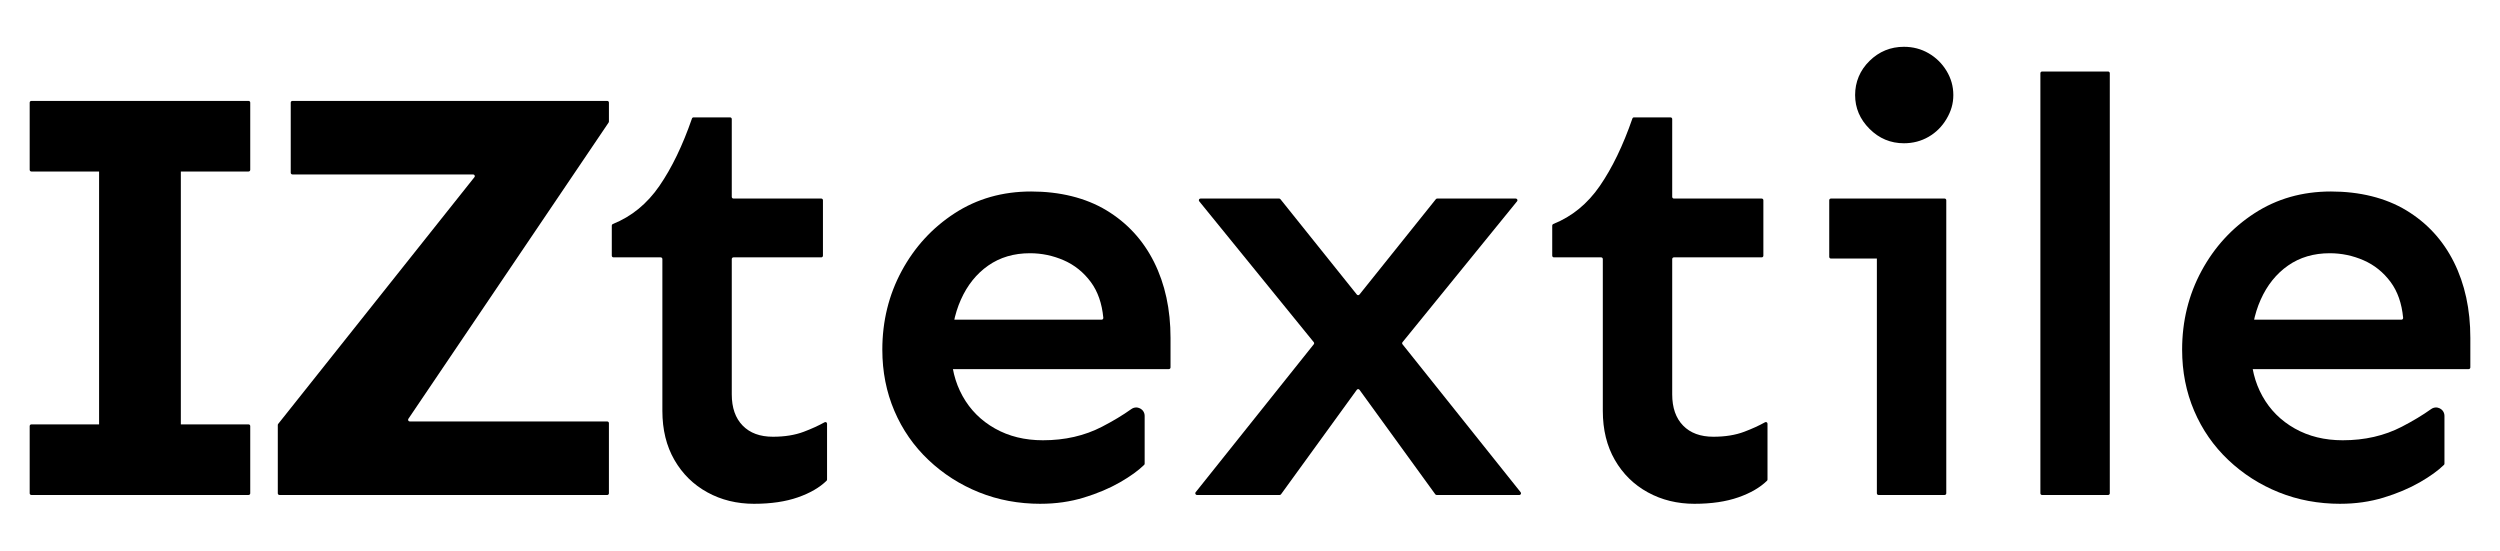 <svg xmlns="http://www.w3.org/2000/svg" id="Layer_1" data-name="Layer 1" viewBox="0 0 1966 433"><defs><style>      .cls-1 {        fill: #000;        stroke-width: 0px;      }    </style></defs><path class="cls-1" d="M23.34,133.55v-52.87c0-.73.59-1.32,1.32-1.32h170.81c.73,0,1.32.59,1.32,1.32v52.87c0,.73-.59,1.32-1.32,1.32H24.66c-.73,0-1.32-.59-1.32-1.32ZM23.34,387.93v-52.87c0-.73.59-1.32,1.32-1.32h170.81c.73,0,1.32.59,1.32,1.32v52.87c0,.73-.59,1.32-1.32,1.32H24.66c-.73,0-1.32-.59-1.32-1.32ZM77.92,387.93V80.68c0-.73.59-1.32,1.32-1.32h61.65c.73,0,1.32.59,1.32,1.32v307.25c0,.73-.59,1.32-1.32,1.32h-61.65c-.73,0-1.32-.59-1.32-1.32Z"></path><path class="cls-1" d="M218.46,387.93v-53.72c0-.3.1-.59.29-.82l154.35-194.07c.69-.86.07-2.14-1.03-2.14h-142.11c-.73,0-1.32-.59-1.32-1.32v-55.18c0-.73.59-1.32,1.32-1.32h247.58c.73,0,1.32.59,1.32,1.32v14.93c0,.26-.08.52-.23.74l-157.49,233.03c-.59.88.04,2.06,1.09,2.06h155.3c.73,0,1.32.59,1.32,1.32v55.18c0,.73-.59,1.32-1.32,1.32H219.78c-.73,0-1.32-.59-1.32-1.32Z"></path><path class="cls-1" d="M593.04,396.19c-13.57,0-25.83-3-36.77-9.02-10.95-6.01-19.58-14.49-25.9-25.44-6.32-10.94-9.48-23.82-9.48-38.62v-119.4c0-.73-.59-1.32-1.32-1.32h-37.14c-.73,0-1.32-.59-1.32-1.32v-23.71c0-.53.32-.99.81-1.19,14.74-5.9,26.96-15.9,36.65-29.98,9.73-14.14,18.26-31.8,25.59-52.99.18-.53.68-.89,1.24-.89h28.74c.73,0,1.32.59,1.32,1.32v61.19c0,.73.59,1.32,1.32,1.32h69.06c.73,0,1.32.59,1.32,1.32v43.61c0,.73-.59,1.32-1.32,1.32h-69.06c-.73,0-1.32.59-1.32,1.32v106.45c0,10.49,2.85,18.66,8.56,24.51,5.7,5.86,13.64,8.78,23.82,8.78,9.25,0,17.34-1.3,24.28-3.93,6.11-2.31,11.56-4.79,16.35-7.46.88-.49,1.92.14,1.92,1.14v43.89c0,.37-.14.73-.41.99-5.51,5.36-13.01,9.7-22.48,13.01-9.71,3.39-21.2,5.09-34.46,5.09Z"></path><path class="cls-1" d="M818.28,396.19c-17.27,0-33.38-3-48.33-9.02-14.96-6.01-28.21-14.49-39.78-25.44-11.56-10.94-20.51-23.82-26.83-38.62-6.32-14.8-9.48-30.83-9.48-48.1,0-22.5,5.09-43.17,15.26-61.98,10.18-18.81,24.05-33.91,41.63-45.33,17.58-11.4,37.61-17.11,60.13-17.11s42.85,4.94,59.2,14.8c16.34,9.87,28.83,23.43,37.47,40.7,8.63,17.27,12.95,37.16,12.95,59.66v23.2c0,.73-.59,1.32-1.32,1.32h-173.58c-.73,0-1.32-.59-1.32-1.32v-36.22c0-.73.59-1.32,1.32-1.32h120.71c.78,0,1.41-.71,1.34-1.49-1.08-11.35-4.35-20.72-9.82-28.11-5.71-7.7-12.8-13.41-21.28-17.11-8.48-3.7-17.35-5.55-26.59-5.55-12.65,0-23.59,3.24-32.84,9.71-9.25,6.47-16.42,15.42-21.5,26.83-5.09,11.41-7.63,24.51-7.63,39.31,0,13.57,3.01,25.75,9.02,36.54,6.01,10.8,14.49,19.27,25.44,25.44,10.94,6.17,23.51,9.25,37.69,9.25,17.27,0,32.76-3.54,46.48-10.64,8.71-4.5,16.4-9.13,23.07-13.89,4.4-3.14,10.47-.01,10.47,5.39v37.53c0,.36-.13.7-.39.96-4.59,4.5-10.94,9.07-19.03,13.72-8.33,4.78-17.81,8.78-28.45,12.02-10.63,3.24-21.97,4.86-34,4.86Z"></path><path class="cls-1" d="M940.24,387.11l92.91-116.36c.39-.48.38-1.17,0-1.65l-90.08-110.81c-.7-.86-.09-2.15,1.02-2.15h61.81c.4,0,.78.18,1.03.49l60.09,75c.53.66,1.53.66,2.06,0l60.09-75c.25-.31.63-.49,1.03-.49h61.81c1.11,0,1.72,1.29,1.02,2.15l-90.09,110.81c-.39.48-.39,1.17,0,1.65l92.91,116.36c.69.86.07,2.14-1.03,2.14h-65.04c-.42,0-.82-.2-1.07-.54l-59.59-82.16c-.53-.73-1.61-.73-2.13,0l-59.59,82.16c-.25.34-.64.54-1.07.54h-65.04c-1.1,0-1.72-1.28-1.03-2.14Z"></path><path class="cls-1" d="M1332.6,396.19c-13.57,0-25.83-3-36.77-9.02-10.95-6.01-19.58-14.49-25.9-25.44-6.32-10.94-9.48-23.82-9.48-38.62v-119.4c0-.73-.59-1.32-1.32-1.32h-37.14c-.73,0-1.32-.59-1.32-1.32v-23.71c0-.53.32-.99.81-1.19,14.74-5.9,26.96-15.9,36.65-29.98,9.73-14.14,18.26-31.8,25.59-52.99.18-.53.68-.89,1.24-.89h28.74c.73,0,1.32.59,1.32,1.32v61.19c0,.73.59,1.32,1.32,1.32h69.05c.73,0,1.32.59,1.32,1.32v43.61c0,.73-.59,1.32-1.32,1.32h-69.05c-.73,0-1.32.59-1.32,1.32v106.45c0,10.49,2.85,18.66,8.56,24.51,5.7,5.86,13.65,8.78,23.82,8.78,9.25,0,17.35-1.3,24.29-3.93,6.11-2.31,11.56-4.79,16.35-7.46.88-.49,1.92.14,1.92,1.14v43.89c0,.37-.14.73-.41.99-5.52,5.36-13.01,9.7-22.49,13.01-9.71,3.39-21.2,5.09-34.46,5.09Z"></path><path class="cls-1" d="M1438.51,202v-44.54c0-.73.59-1.32,1.32-1.32h89.4c.73,0,1.32.59,1.32,1.32v44.54c0,.73-.59,1.32-1.32,1.32h-89.4c-.73,0-1.32-.59-1.32-1.32ZM1497.25,112.66c-10.49,0-19.51-3.77-27.06-11.33-7.56-7.55-11.33-16.42-11.33-26.6s3.77-19.42,11.33-26.83c7.55-7.4,16.57-11.1,27.06-11.1,7.09,0,13.56,1.69,19.42,5.09,5.85,3.4,10.56,8.02,14.11,13.88,3.54,5.86,5.32,12.18,5.32,18.96s-1.78,12.72-5.32,18.73c-3.55,6.02-8.25,10.72-14.11,14.11-5.86,3.39-12.33,5.09-19.42,5.09ZM1475.97,387.93v-230.47c0-.73.59-1.32,1.32-1.32h51.94c.73,0,1.32.59,1.32,1.32v230.47c0,.73-.59,1.32-1.32,1.32h-51.94c-.73,0-1.32-.59-1.32-1.32Z"></path><path class="cls-1" d="M1604.56,387.93V57.56c0-.73.59-1.32,1.32-1.32h51.94c.73,0,1.32.59,1.32,1.32v330.38c0,.73-.59,1.32-1.32,1.32h-51.94c-.73,0-1.32-.59-1.32-1.32Z"></path><path class="cls-1" d="M1840.44,396.19c-17.27,0-33.38-3-48.33-9.02-14.96-6.01-28.21-14.49-39.77-25.44-11.56-10.94-20.51-23.82-26.83-38.62-6.33-14.8-9.49-30.83-9.49-48.1,0-22.5,5.09-43.17,15.27-61.98,10.17-18.81,24.05-33.91,41.63-45.33,17.57-11.4,37.61-17.11,60.13-17.11s42.85,4.94,59.2,14.8c16.34,9.87,28.83,23.43,37.47,40.7,8.63,17.27,12.95,37.16,12.95,59.66v23.2c0,.73-.59,1.32-1.32,1.32h-173.58c-.73,0-1.32-.59-1.32-1.32v-36.22c0-.73.59-1.32,1.32-1.32h120.71c.78,0,1.41-.71,1.34-1.49-1.08-11.35-4.35-20.72-9.82-28.11-5.71-7.7-12.8-13.41-21.28-17.11-8.48-3.7-17.35-5.55-26.59-5.55-12.65,0-23.59,3.24-32.84,9.71-9.25,6.47-16.42,15.42-21.51,26.83-5.09,11.41-7.63,24.51-7.63,39.31,0,13.57,3.01,25.75,9.02,36.54,6.02,10.8,14.49,19.27,25.44,25.44,10.94,6.17,23.51,9.25,37.69,9.25,17.27,0,32.76-3.54,46.48-10.64,8.71-4.5,16.4-9.13,23.07-13.89,4.4-3.14,10.47-.01,10.47,5.39v37.53c0,.36-.13.7-.39.96-4.59,4.5-10.94,9.07-19.03,13.72-8.33,4.78-17.81,8.78-28.45,12.02-10.63,3.24-21.97,4.86-34,4.86Z"></path></svg>